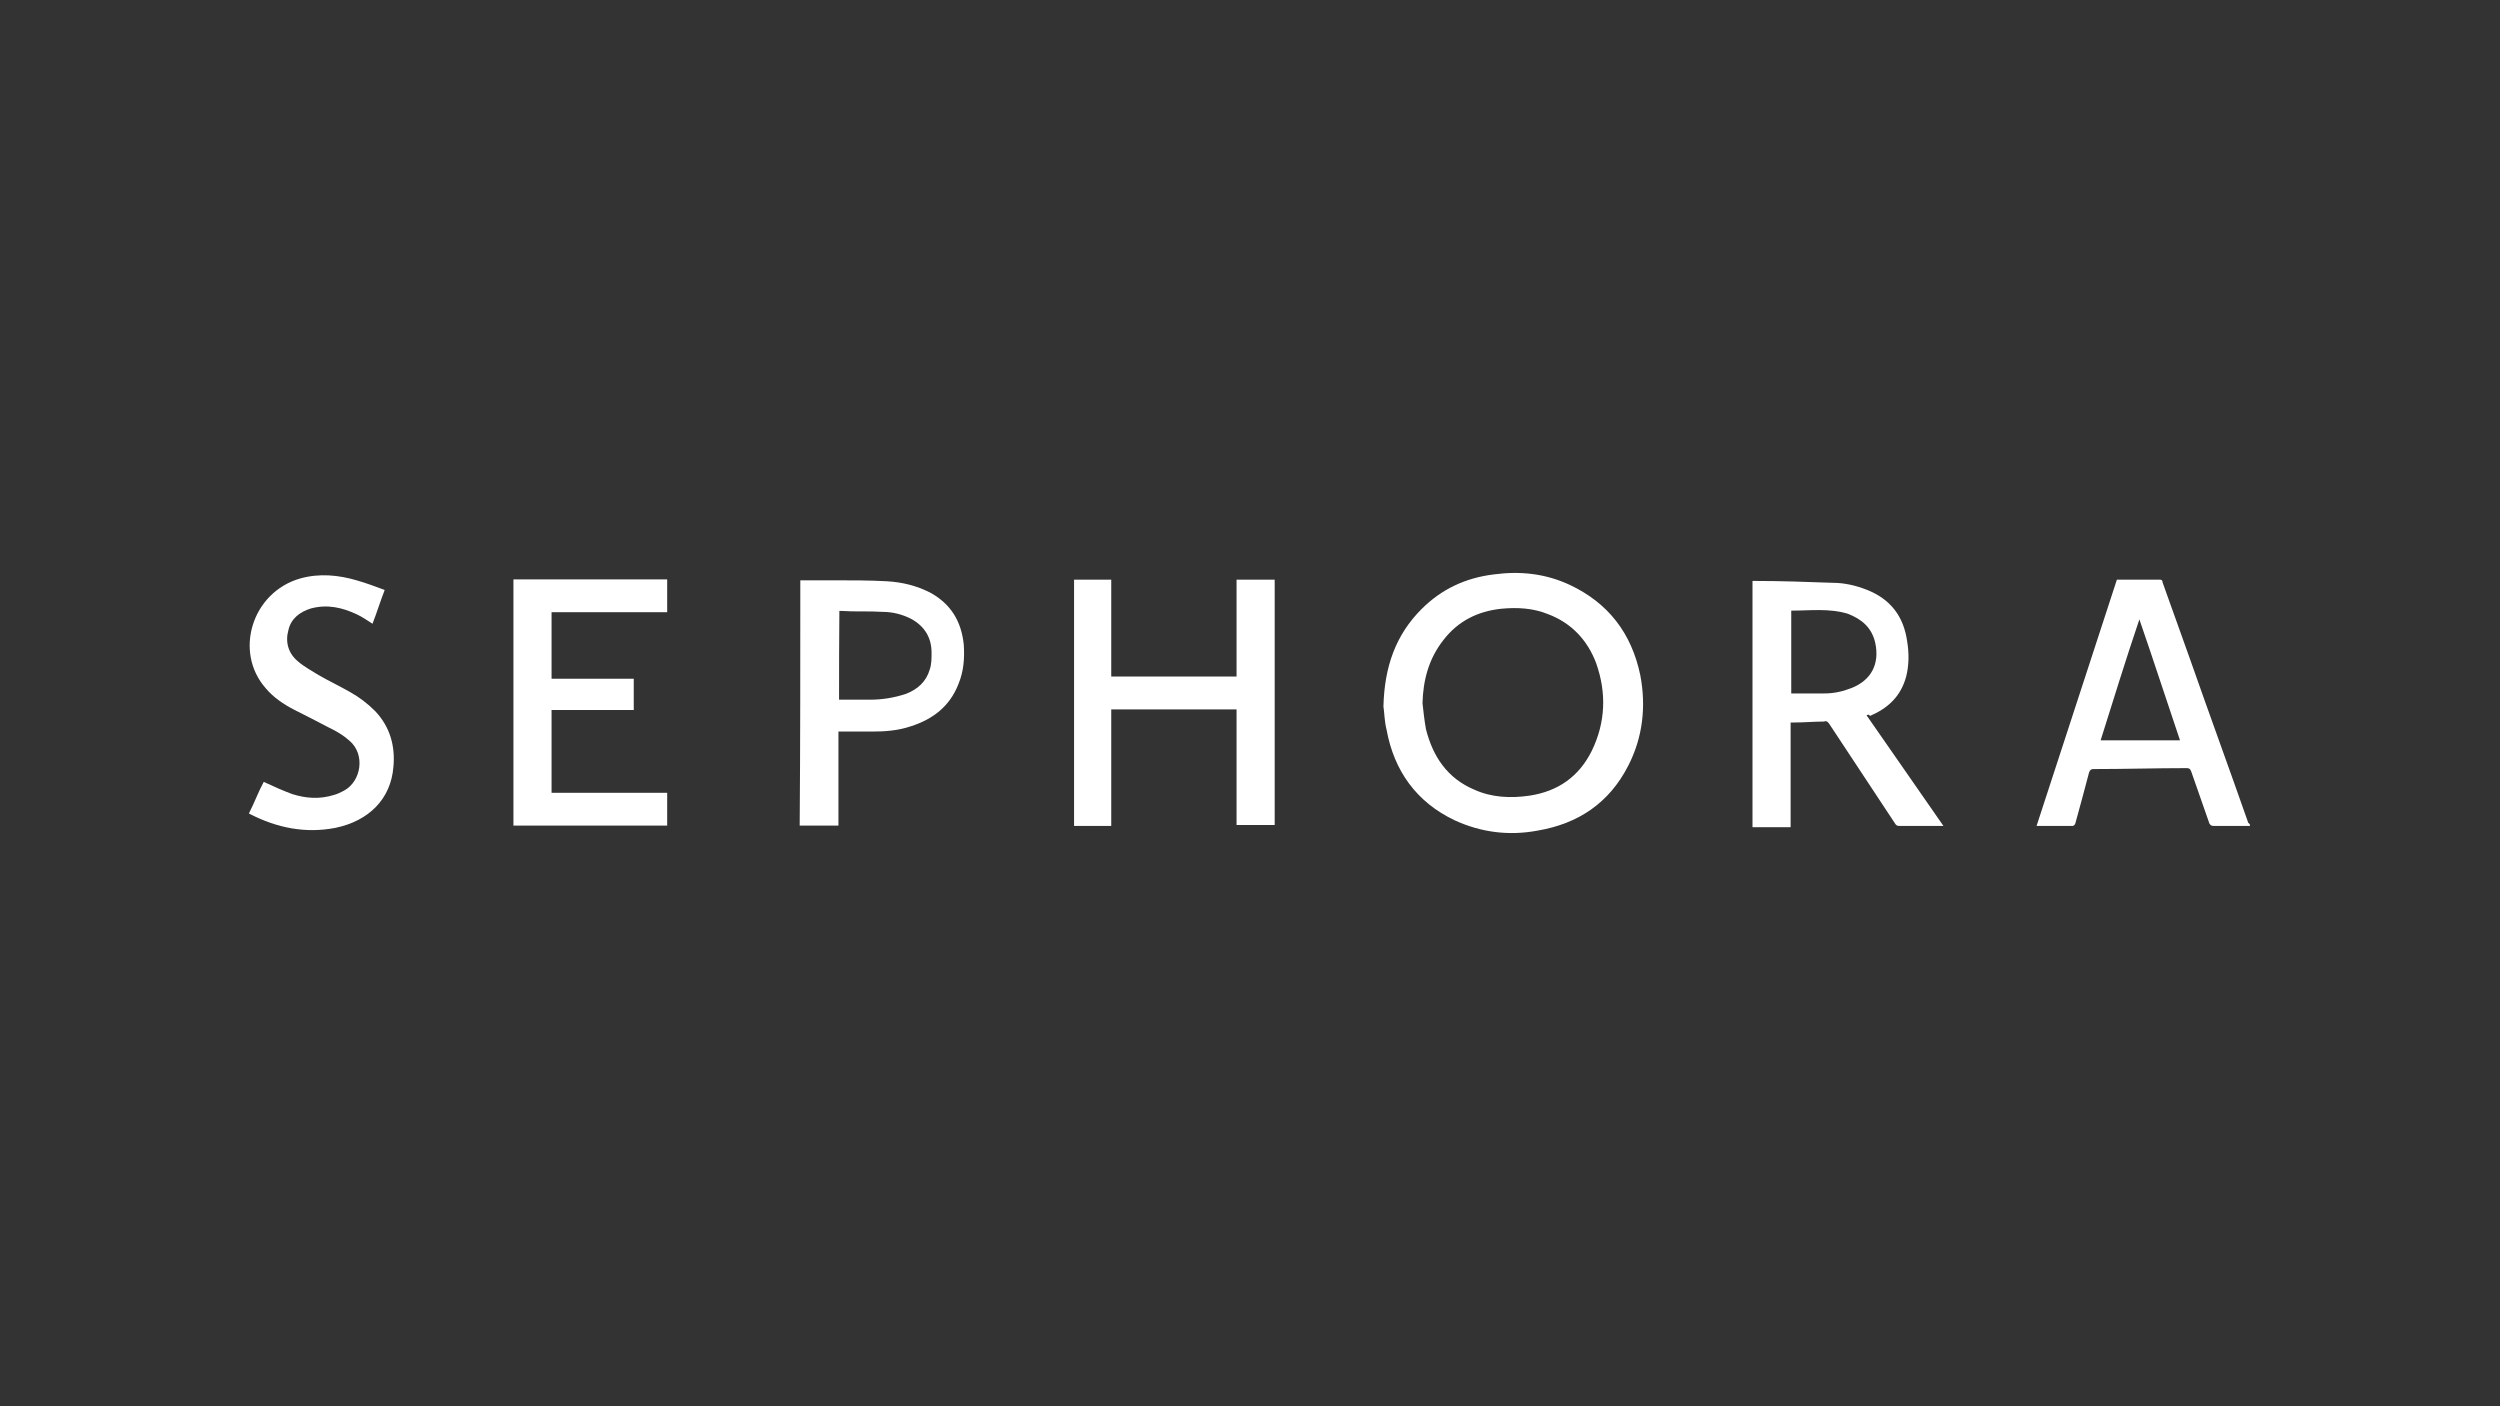 <?xml version="1.0" encoding="utf-8"?>
<!-- Generator: Adobe Illustrator 27.6.1, SVG Export Plug-In . SVG Version: 6.00 Build 0)  -->
<svg version="1.1" id="Layer_1" xmlns="http://www.w3.org/2000/svg" xmlns:xlink="http://www.w3.org/1999/xlink" x="0px" y="0px"
	 viewBox="0 0 800 450" style="enable-background:new 0 0 800 450;" xml:space="preserve">
<rect x="0" y="0" width="800" height="450" fill="#333333" stroke="none"/>
<style type="text/css">
	.st0{fill:#FFFFFF;}
</style>
<g id="QA2H5V_00000059274715725652625910000009647384828826584488_">
	<g>
		<path class="st0" d="M720,264.3c-3.9,0-7.7,0-11.6,0c-0.8,0-1.1-0.3-1.4-0.8c-1.9-5.5-3.9-11.1-5.8-16.6c-0.3-0.8-0.6-1.1-1.4-1.1
			c-10,0-19.9,0.3-29.9,0.3c-0.8,0-1.1,0.3-1.4,1.1c-1.4,5.5-3,11.1-4.4,16.3c0,0.3-0.6,0.8-0.8,0.8c-3.9,0-7.7,0-11.6,0
			c8.6-26.3,17.1-52.5,25.7-78.8c4.7,0,9.1,0,13.8,0c0.8,0,0.8,0.6,0.8,0.8c3,8.3,5.8,16.3,8.8,24.6c6.1,17.4,12.4,34.6,18.5,52
			c0,0.3,0.3,0.6,0.6,0.8C720,264,720,264.3,720,264.3z M684.6,198.2L684.6,198.2c-4.4,13-8.3,25.7-12.4,38.7c8.6,0,16.9,0,25.4,0
			C693.2,223.9,689,210.9,684.6,198.2z"/>
		<path class="st0" d="M442.7,226.1c0.3-12.7,3.9-22.9,12.2-31.2c6.4-6.4,14.1-10,23.2-11.1c8.3-1.1,16.3-0.3,24.1,3.3
			c12.4,5.8,19.9,15.5,22.7,29c1.9,10,0.8,19.9-3.9,29c-6.1,11.9-16,18.5-29,20.7c-9.1,1.7-18,0.6-26.5-3.3
			c-12.2-5.8-19.4-15.8-21.8-29C443,230.8,443,227.8,442.7,226.1z M455.2,225c0.3,2.8,0.6,5.5,1.1,8.3c2.2,8.8,6.9,15.8,15.5,19.4
			c5.5,2.5,11.6,2.8,17.7,1.9c9.1-1.4,15.8-6.1,19.9-14.4c4.4-9.1,4.7-18.5,1.4-27.9c-2.8-7.5-8-13-15.5-15.8
			c-4.7-1.9-9.7-2.2-14.9-1.7c-7.5,0.8-13.8,3.9-18.5,10C457.1,210.9,455.4,217.8,455.2,225z"/>
		<path class="st0" d="M355.6,264.3c-4.1,0-8,0-11.9,0c0-26.3,0-52.5,0-78.8c3.9,0,8,0,11.9,0c0,10.2,0,20.7,0,31
			c13.5,0,26.8,0,40.1,0c0-10.2,0-20.7,0-31c4.1,0,8,0,12.2,0c0,26.3,0,52.3,0,78.5c-3.9,0-8,0-12.2,0c0-12.4,0-24.9,0-37
			c-13.5,0-26.8,0-40.1,0C355.6,239.6,355.6,251.8,355.6,264.3z"/>
		<path class="st0" d="M597.3,228.9c8.3,11.9,16.3,23.5,24.6,35.4c-0.6,0-0.8,0-1.1,0c-4.4,0-8.6,0-13,0c-0.8,0-1.1-0.3-1.4-0.8
			c-6.9-10.5-14.1-21.3-21-31.8c-0.6-0.8-0.8-1.1-1.9-0.8c-3,0-6.1,0.3-9.4,0.3c-0.3,0-0.8,0-1.1,0c0,11.1,0,22.1,0,33.5
			c-4.1,0-8.3,0-12.2,0c0-26.3,0-52.3,0-78.8c0.3,0,0.6,0,0.8,0c8.3,0,16.6,0.3,24.9,0.6c3.6,0,7.2,0.8,10.8,2.2
			c7.7,3,11.9,8.6,13,16.6c0.6,3.6,0.6,7.5-0.3,11.1c-1.7,6.4-5.8,10.2-11.6,12.7C598.1,228.6,597.8,228.6,597.3,228.9z
			 M573.2,195.4c0,8.8,0,17.7,0,26.5c0.3,0,0.3,0,0.6,0c3.3,0,6.6,0,10,0c3,0,5.8-0.6,8.6-1.7c6.4-2.5,9.1-7.7,7.7-14.4
			c-1.1-5-4.4-7.7-8.8-9.4C585.4,194.6,579.3,195.4,573.2,195.4z"/>
		<path class="st0" d="M176.5,227.2c0,8.8,0,17.7,0,26.5c12.2,0,24.6,0,37,0c0,3.6,0,6.9,0,10.5c-16.3,0-32.9,0-49.2,0
			c0-26.3,0-52.5,0-78.8c16.3,0,32.9,0,49.2,0c0,3.3,0,6.9,0,10.5c-12.2,0-24.6,0-37,0c0,7.2,0,14.1,0,21.3c8.6,0,17.4,0,26.3,0
			c0,3.3,0,6.6,0,10C193.9,227.2,185.1,227.2,176.5,227.2z"/>
		<path class="st0" d="M256.1,185.7c3.9,0,7.5,0,11.1,0c5.5,0,11.1,0,16.6,0.3c5,0.3,9.4,1.4,13.8,3.6c6.6,3.6,10,9.1,10.8,16.6
			c0.3,4.4,0,8.6-1.7,12.7c-2.8,7.2-8.3,11.3-15.2,13.5c-4.1,1.4-8.3,1.7-12.4,1.7c-3.6,0-7.2,0-10.8,0c0,10.2,0,20.2,0,30.1
			c-4.1,0-8.3,0-12.4,0C256.1,238,256.1,212,256.1,185.7z M268.5,223.9c0.3,0,0.6,0,0.8,0c3,0,6.1,0,9.1,0c3.9,0,7.7-0.6,11.6-1.9
			c3.6-1.4,6.4-3.9,7.5-7.7c0.6-1.7,0.6-3.6,0.6-5.5c0-5-2.5-8.6-6.6-10.8c-2.8-1.4-5.8-2.2-9.1-2.2c-4.4-0.3-8.8,0-13-0.3
			c-0.3,0-0.6,0-0.8,0C268.5,205.1,268.5,214.5,268.5,223.9z"/>
		<path class="st0" d="M123.1,188.8c-1.4,3.6-2.5,7.2-3.9,10.8c-1.7-1.1-3.3-2.2-5-3c-4.7-2.2-9.4-3.3-14.7-1.9
			c-3.6,1.1-6.4,3.3-7.2,6.9c-1.1,3.9,0,7.5,3,10c1.9,1.7,4.4,3,6.6,4.4c3.3,1.9,6.9,3.6,10.2,5.5c3,1.7,5.5,3.6,8,6.1
			c4.7,5,6.4,11.1,5.8,17.7c-0.8,10.5-8,17.4-18.5,19.6c-9.7,1.9-18.8,0-27.4-4.4c0,0-0.3,0-0.3-0.3c1.7-3.3,3-6.9,4.7-10
			c3,1.4,6.1,2.8,9.1,3.9c4.4,1.4,8.8,1.7,13.3,0.3c1.1-0.3,2.2-0.8,3.3-1.4c5.5-3,6.9-11.6,1.7-16c-1.9-1.7-4.1-3-6.4-4.1
			c-3.6-1.9-7.5-3.9-11.3-5.8c-3.3-1.7-6.6-3.9-9.1-6.9c-10.2-11.6-4.4-30.7,11.1-35.1c6.1-1.7,12.2-1.1,18,0.6
			C117.3,186.6,120.1,187.7,123.1,188.8z"/>
	</g>
</g>
</svg>
